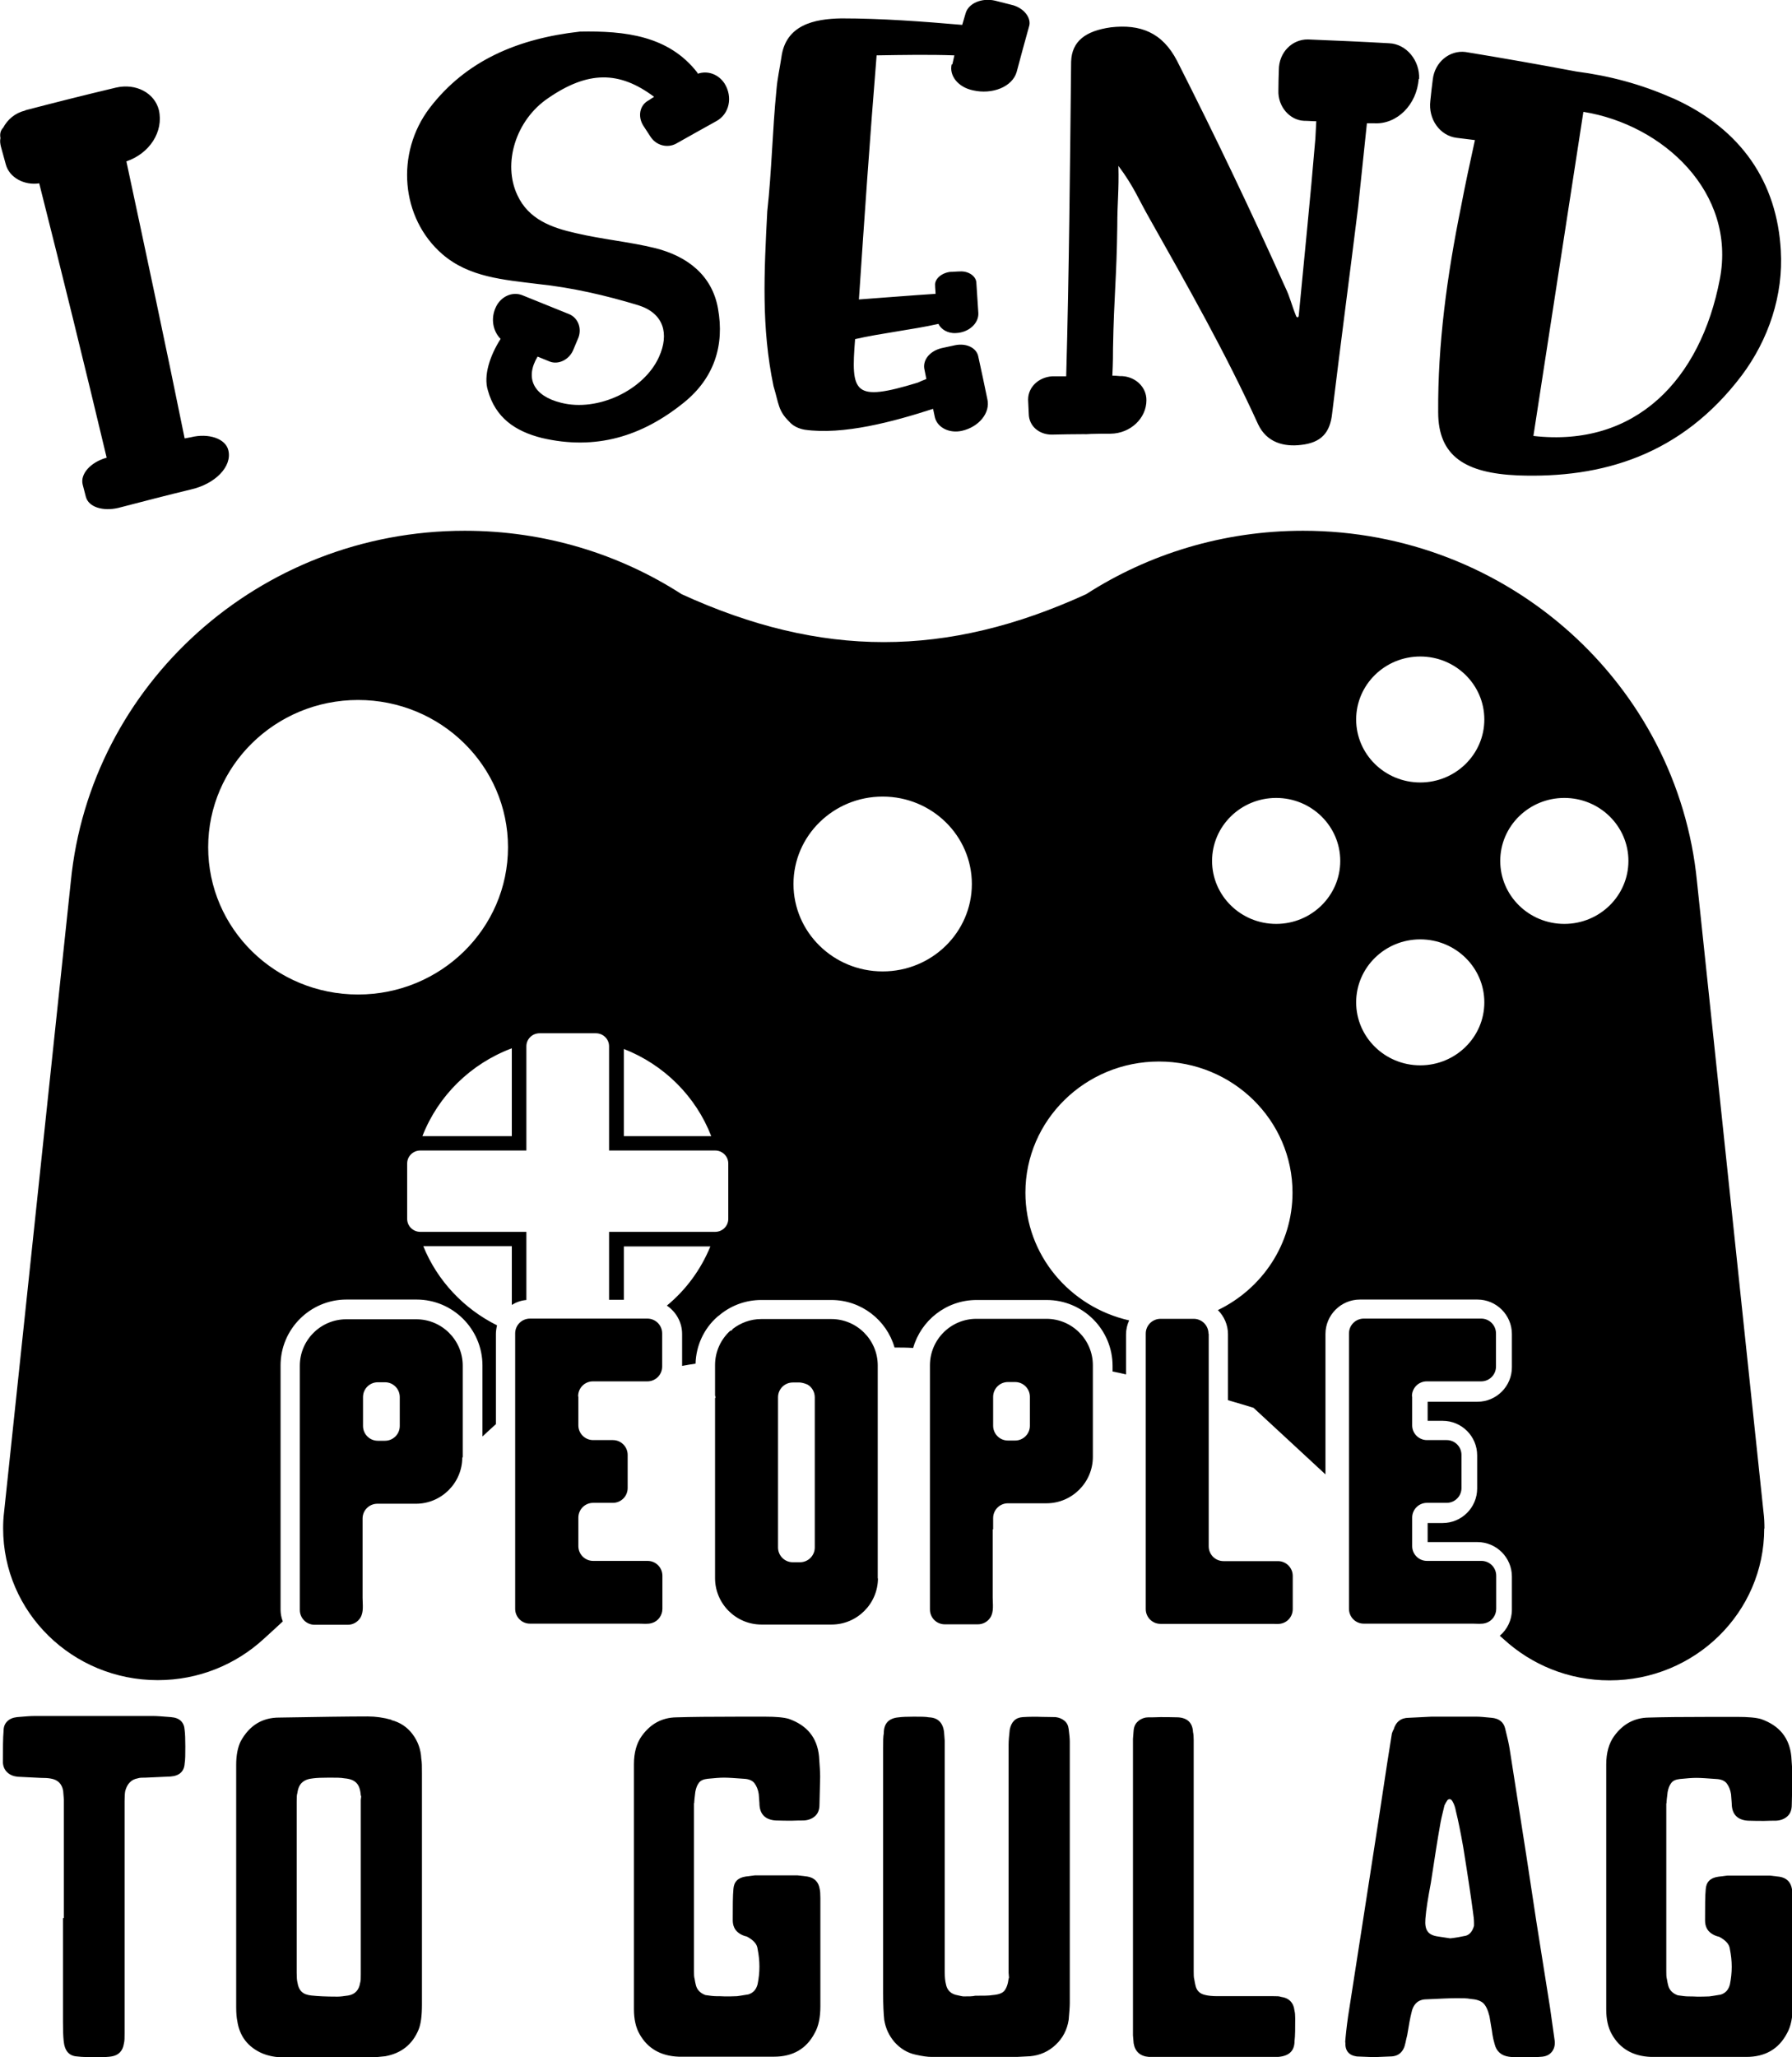 <?xml version="1.0" encoding="UTF-8"?>
<svg xmlns="http://www.w3.org/2000/svg" id="Layer_2" data-name="Layer 2" viewBox="0 0 79.97 91.78">
  <g id="Layer_1-2" data-name="Layer 1">
    <path d="m39.17,70.43v-9.51c0-1.14-.93-2.07-2.07-2.07h-3.13c-.48,0-.92.17-1.27.44,0,0,0,0,0,0,0,.01-.01.02-.02.03l-.05.05s-.02,0-.04,0c-.42.38-.68.93-.68,1.53v1.36s.03.07.02.11h-.02v8.04c0,1.14.93,2.07,2.07,2.07h3.13c1.14,0,2.07-.93,2.07-2.07Zm-2.81-8.05v5.64c0,.05,0,.11,0,.16,0,.29,0,.57,0,.86,0,.37-.3.66-.66.66h-.32c-.37,0-.66-.3-.66-.66v-6.7c0-.37.3-.66.66-.66h.31c.05,0,.21.03.34.09.2.11.33.33.33.57v.05Zm-15.71,2.64v-4.09c0-1.14-.93-2.07-2.07-2.07h-3.13c-1.14,0-2.07.93-2.07,2.07v10.9c0,.37.3.66.66.66h1.48c.23,0,.44-.12.56-.31.16-.26.1-.6.1-.89,0-.38,0-.76,0-1.15,0-.18,0-.37,0-.55,0-.45,0-.9,0-1.34v-.5c0-.37.3-.66.66-.66h1.72c1.14,0,2.07-.93,2.07-2.07Zm-2.81-1.4c0,.37-.3.66-.66.66h-.32c-.37,0-.66-.3-.66-.66v-1.29c0-.37.3-.66.66-.66h.32c.37,0,.66.3.66.66v1.29ZM63.31,3.52c-.08,1.15-.97,2.04-1.99,1.98-.11,0-.21,0-.32,0-.13,1.25-.26,2.5-.39,3.72-.38,3.08-.79,6.16-1.16,9.21-.09.88-.49,1.32-1.39,1.42-.74.09-1.53-.09-1.92-.93-1.44-3.16-3.11-6.1-4.84-9.17-.52-.91-.69-1.41-1.39-2.35.03,1.1-.05,1.6-.05,2.7-.03,2.33-.15,3.12-.19,5.43,0,.19,0,.67-.03,1.23.11,0,.22.01.33.02.66-.02,1.2.47,1.19,1.08,0,.8-.71,1.48-1.6,1.49-.29,0-.58,0-.86.01-.11,0-.22.02-.32.01-.49,0-.97.01-1.45.02-.56,0-1.01-.38-1.02-.92-.01-.21-.02-.43-.03-.64,0-.56.47-1,1.07-1.04.21,0,.42,0,.63,0,.13-4.68.17-9.39.22-14.04.03-.91.64-1.37,1.77-1.53,1.31-.15,2.3.22,2.96,1.5,1.71,3.37,3.32,6.74,4.84,10.13.19.39.29.81.45,1.2.04.14.13.15.14.01.25-2.64.52-5.24.74-7.88.02-.27.02-.51.04-.77-.18,0-.37-.02-.55-.02-.64-.03-1.17-.64-1.14-1.36,0-.3.01-.61.02-.91,0-.78.59-1.37,1.3-1.36,1.2.05,2.41.1,3.62.17.77.03,1.38.77,1.34,1.6ZM2.85,85.58v-5.29l-.03-.38c-.05-.32-.24-.51-.56-.56-.1-.02-.25-.03-.46-.03l-1.01-.05c-.19-.02-.34-.08-.46-.19-.12-.11-.19-.26-.2-.44,0-.62,0-1.1.03-1.42,0-.17.05-.31.16-.42.11-.11.26-.17.44-.19.34-.03.6-.05.78-.05h5.31c.15,0,.41.02.78.05.39.03.59.23.61.58.02.15.03.4.03.73s0,.59-.03.76c-.02.35-.23.55-.63.58l-1.11.05c-.15,0-.27,0-.35.03-.29.05-.47.24-.56.56-.02.1-.03.25-.03.46v10.35c0,.2,0,.35-.03.46-.05.34-.24.53-.56.58-.12.02-.3.03-.56.03-.42,0-.74,0-.96-.03-.37-.02-.57-.25-.61-.71-.02-.19-.03-.46-.03-.84v-4.63Zm71.51-5.13v7.51c0,.14,0,.25.03.35.02.1.03.19.05.25.05.22.19.37.43.46.2.03.36.05.48.05.1,0,.23,0,.39.01.16,0,.34,0,.54-.01.03,0,.2-.03.51-.08.22-.07.35-.22.41-.46.05-.25.08-.51.08-.78s-.03-.53-.08-.78c-.02-.22-.18-.4-.48-.56-.14-.03-.25-.08-.35-.15-.19-.13-.28-.33-.28-.58,0-.62,0-1.09.03-1.39.02-.32.2-.51.56-.56l.4-.05h1.9l.43.05c.32.05.51.24.56.56.02.08.03.22.03.4v4.83c0,.49-.08.89-.25,1.19-.37.71-.98,1.06-1.82,1.06h-4.25c-.81-.03-1.39-.37-1.75-1.01-.17-.3-.25-.67-.25-1.11v-10.93c0-.52.12-.94.35-1.26.39-.54.9-.82,1.54-.83.62-.02,1.56-.03,2.81-.03h1.16c.47,0,.83.03,1.06.1.81.29,1.26.84,1.34,1.67.03.4.05.71.05.91l-.03,1.24c0,.22-.06.39-.19.51-.13.12-.3.19-.52.2-.13,0-.31,0-.52.01-.21,0-.45,0-.72-.01-.49-.03-.73-.3-.73-.78l-.03-.4c-.03-.2-.1-.36-.19-.48-.09-.12-.25-.19-.47-.2-.4-.03-.7-.05-.89-.05s-.43.02-.73.05c-.19.02-.32.08-.39.18-.08.1-.13.24-.16.4-.03.24-.05.41-.05.51Zm-56.89-3.72c-.35-.1-.71-.15-1.06-.15-.88,0-2.19.02-3.95.05-.76,0-1.33.35-1.72,1.06-.13.27-.2.62-.2,1.04v10.83c0,.27.02.47.05.61.1.67.47,1.16,1.11,1.44.29.12.61.18.96.18h3.87c.17,0,.39-.02.66-.05.72-.13,1.22-.53,1.49-1.19.1-.24.15-.61.15-1.11v-10.32c0-.29,0-.51-.03-.66-.02-.41-.15-.77-.39-1.09-.24-.32-.56-.53-.95-.63Zm-1.37,3.57v7.79c0,.17,0,.29-.03.38-.05.32-.23.51-.53.56-.2.03-.36.05-.48.05-.51,0-.89-.02-1.16-.05-.19-.02-.33-.07-.43-.16-.1-.09-.17-.24-.2-.44-.02-.08-.03-.22-.03-.41v-7.64c0-.17,0-.3.03-.38.03-.22.1-.38.22-.48.11-.1.27-.16.49-.18.15-.02.39-.03.71-.03.3,0,.53,0,.68.03.24.02.41.08.53.2.12.12.18.3.2.56.02.03.02.07.01.11,0,.04-.01.07-.01.09ZM1.13,4.92c1.34-.35,2.69-.69,4.04-1.01.9-.21,1.73.24,1.92,1,.22.97-.42,1.94-1.45,2.29.88,4.11,1.77,8.27,2.6,12.36.09-.02.18-.03.27-.05.8-.2,1.56.06,1.68.58.18.73-.6,1.51-1.68,1.75-1.08.26-2.15.54-3.23.82-.68.16-1.33-.03-1.45-.5-.05-.18-.09-.36-.14-.54-.12-.47.35-1,1.07-1.2-.98-4.11-1.98-8.17-3.01-12.24-.66.1-1.33-.25-1.49-.84-.07-.27-.15-.53-.22-.8-.03-.13-.05-.24-.02-.38-.04-.21.02-.36.12-.46.2-.37.53-.66.99-.77Zm77.61,63.27c0-.24-.01-.48-.04-.71q-.83-7.91-2.97-28.15c-.86-8.78-8.4-15.65-17.58-15.65-3.57,0-6.9,1.04-9.68,2.83-6.24,2.85-11.82,2.85-18.05,0-2.78-1.79-6.1-2.83-9.68-2.83-9.18,0-16.72,6.87-17.58,15.65Q1.02,59.54.18,67.48c-.03.24-.04.47-.04.71,0,3.74,3.09,6.77,6.9,6.77,1.83,0,3.49-.7,4.73-1.84h0c.3-.27.58-.53.85-.78-.06-.16-.1-.33-.1-.52v-10.9c0-1.62,1.32-2.94,2.94-2.94h3.13c1.62,0,2.94,1.32,2.94,2.94v3.17c.19-.18.39-.36.6-.55v-4.02c0-.13.02-.26.05-.39-1.49-.74-2.67-2-3.29-3.53h3.95v2.62c.19-.12.41-.2.65-.22v-3.04h-4.73c-.33,0-.59-.26-.59-.58v-2.47c0-.32.26-.58.59-.58h4.73v-4.65c0-.32.26-.58.59-.58h2.51c.33,0,.59.26.59.58v4.65h4.73c.33,0,.59.26.59.58v2.47c0,.32-.26.58-.59.58h-4.73v3.03h.66v-2.38h3.86c-.42,1.03-1.09,1.94-1.94,2.64.41.28.68.74.68,1.27v1.42c.2-.04.4-.07.6-.1.02-.8.37-1.56.97-2.09.02-.02.05-.04.08-.06.02-.02.05-.04.07-.06.52-.41,1.15-.63,1.81-.63h3.13c1.34,0,2.47.9,2.82,2.12.28,0,.55,0,.83.02.35-1.23,1.48-2.14,2.83-2.14h3.13c1.62,0,2.94,1.32,2.94,2.94v.25c.2.04.4.08.6.13v-1.78c0-.22.05-.44.14-.63-2.65-.6-4.63-2.92-4.63-5.7,0-3.23,2.67-5.85,5.96-5.85s5.96,2.62,5.96,5.85c0,2.3-1.36,4.29-3.33,5.24.28.28.45.66.45,1.08v2.94c.38.11.76.22,1.14.34,1.26,1.17,2.31,2.13,3.21,2.97v-6.26c0-.85.69-1.54,1.54-1.54h5.24c.85,0,1.54.69,1.54,1.54v1.48c0,.85-.69,1.54-1.54,1.54h-2.22v.85h.67c.85,0,1.54.69,1.54,1.54v1.48c0,.85-.69,1.54-1.54,1.54h-.67v.85h2.22c.85,0,1.54.69,1.54,1.54v1.48c0,.46-.21.88-.54,1.16.06.05.11.1.17.15h0c1.24,1.14,2.9,1.84,4.73,1.84,3.81,0,6.9-3.03,6.9-6.77ZM15.98,44.37c-3.7,0-6.69-2.94-6.69-6.57s3-6.57,6.69-6.57,6.69,2.94,6.69,6.57-3,6.57-6.69,6.57Zm6.86,6.32h-3.99c.7-1.8,2.15-3.23,3.99-3.92v3.92Zm5,0v-3.89c1.79.7,3.21,2.11,3.9,3.89h-3.9Zm11.55-7.35c-2.2,0-3.98-1.75-3.98-3.9s1.78-3.9,3.98-3.9,3.98,1.75,3.98,3.9-1.78,3.9-3.98,3.9Zm17.56-2.12c-1.58,0-2.86-1.26-2.86-2.81s1.28-2.81,2.86-2.81,2.86,1.26,2.86,2.81-1.28,2.81-2.86,2.81Zm6.43,6.31c-1.58,0-2.86-1.26-2.86-2.81s1.28-2.81,2.86-2.81,2.86,1.26,2.86,2.81-1.28,2.81-2.86,2.81Zm0-12.62c-1.58,0-2.86-1.26-2.86-2.81s1.28-2.81,2.86-2.81,2.86,1.26,2.86,2.81-1.28,2.81-2.86,2.81Zm6.43,6.31c-1.58,0-2.86-1.26-2.86-2.81s1.28-2.81,2.86-2.81,2.86,1.26,2.86,2.81-1.28,2.81-2.86,2.81Zm-28.34,35.4c.39.02.61.24.66.66l.03.4v10.32c0,.22.02.39.05.51.05.29.23.46.53.51.13.03.22.05.25.05.24,0,.41,0,.53-.03.35,0,.62,0,.78-.03.25-.02.43-.08.52-.19.09-.11.16-.29.19-.54.02-.03.02-.08.01-.13,0-.05-.01-.09-.01-.13v-10.19c0-.17.02-.39.05-.66.07-.35.26-.54.58-.56.32-.02.6-.02.85-.01.24,0,.45.01.62.01.15.02.28.07.39.16.11.09.17.21.19.37.03.24.05.42.05.56v11.66c0,.17-.02.42-.05.76-.07.44-.26.81-.58,1.11-.32.3-.7.47-1.14.51l-.58.03h-3.82c-.17,0-.4-.03-.71-.1-.37-.08-.68-.27-.94-.56-.25-.29-.4-.62-.46-.99-.03-.27-.05-.67-.05-1.21v-10.9c0-.3,0-.53.03-.68,0-.44.22-.67.66-.71.15-.02.38-.03.68-.03s.53,0,.68.03Zm-10.5,3.82v7.51c0,.14,0,.25.03.35.02.1.03.19.05.25.05.22.19.37.43.46.2.03.36.05.48.05.1,0,.23,0,.39.01.16,0,.34,0,.54-.01.03,0,.2-.03.51-.08.22-.07.35-.22.41-.46.05-.25.08-.51.08-.78s-.03-.53-.08-.78c-.02-.22-.18-.4-.48-.56-.14-.03-.25-.08-.35-.15-.19-.13-.28-.33-.28-.58,0-.62,0-1.09.03-1.39.02-.32.2-.51.56-.56l.4-.05h1.9l.43.05c.32.05.51.24.56.56.02.08.03.22.03.4v4.83c0,.49-.08.89-.25,1.19-.37.71-.98,1.06-1.82,1.06h-4.25c-.81-.03-1.39-.37-1.75-1.01-.17-.3-.25-.67-.25-1.11v-10.93c0-.52.12-.94.35-1.26.39-.54.9-.82,1.54-.83.62-.02,1.56-.03,2.81-.03h1.16c.47,0,.83.03,1.06.1.81.29,1.26.84,1.34,1.67.03.4.05.71.05.91l-.03,1.24c0,.22-.06.39-.19.51-.13.12-.3.19-.52.2-.13,0-.31,0-.52.01-.21,0-.45,0-.72-.01-.49-.03-.73-.3-.73-.78l-.03-.4c-.03-.2-.1-.36-.19-.48s-.25-.19-.47-.2c-.4-.03-.7-.05-.89-.05s-.43.02-.73.05c-.19.02-.32.08-.39.18-.08.1-.13.24-.16.4-.03.24-.05.41-.05.51Zm-5.16-18.12v1.27c0,.37.3.66.66.66h.88c.37,0,.66.3.66.66v1.48c0,.37-.3.66-.66.66h-.88c-.37,0-.66.3-.66.66v1.27c0,.37.3.66.66.66h2.43c.37,0,.66.3.66.66v1.48c0,.29-.19.55-.46.63-.18.06-.39.03-.59.03-.23,0-.46,0-.69,0-.45,0-.91,0-1.36,0h-2.81c-.37,0-.66-.3-.66-.66,0-.49,0-.99,0-1.48,0-1.59,0-3.18,0-4.77v-6.04c0-.37.3-.66.66-.66h5.24c.37,0,.66.3.66.66v1.48c0,.37-.3.66-.66.66h-2.43c-.37,0-.66.3-.66.66Zm34.23,28.8c-.02.37.15.58.51.63l.76.03.73-.03c.37,0,.6-.2.68-.61,0-.02.03-.13.08-.35.07-.44.13-.76.18-.96.08-.42.31-.63.68-.63.61-.03,1.05-.05,1.34-.05.27,0,.47,0,.61.03.27.02.46.08.58.19.12.11.21.31.28.59l.08.48c.02.08.03.19.05.32.02.13.05.27.1.44.08.32.29.51.63.56l.25.03c.56,0,.97,0,1.24-.03.2-.02.35-.1.45-.24.1-.14.14-.32.1-.54l-.2-1.42-.61-3.84-.43-2.83-.76-4.86c-.03-.2-.1-.51-.2-.91-.07-.29-.27-.45-.61-.48-.3-.03-.52-.05-.66-.05h-2.02l-1.01.05c-.35,0-.58.18-.68.53-.02.02-.03.05-.05.1-.02.05-.03.08-.03.1l-.2,1.26-.43,2.83-.71,4.58-.61,3.92c-.07.49-.11.88-.13,1.16Zm3.82-7.16c.17-1.11.3-1.95.4-2.5.03-.2.1-.51.2-.91.05-.1.08-.16.1-.18.03-.07.08-.1.13-.1s.09.03.13.1c.07.12.12.26.15.43.1.4.21.94.33,1.62.22,1.37.36,2.32.43,2.86.03.2.05.37.05.51v.13c-.08.29-.24.44-.45.46-.14.03-.34.07-.61.1l-.53-.08c-.24-.03-.4-.11-.48-.23-.09-.12-.12-.3-.1-.56.03-.41.12-.95.25-1.64ZM74.62,4.37c-1.4-.62-2.81-.99-4.28-1.18-1.64-.31-3.29-.6-4.94-.87-.71-.09-1.37.45-1.46,1.22-.04.32-.08.64-.11.96-.1.82.43,1.56,1.18,1.65.27.03.54.07.81.1-.22,1-.43,1.97-.62,2.97-.63,3.1-1.04,6.15-1.02,9.17,0,1.97,1.22,2.72,3.55,2.82,3.77.14,7.3-.9,9.99-4.45,1.21-1.61,1.87-3.6,1.75-5.59-.17-3.01-1.73-5.41-4.84-6.8Zm2.13,8.08c-.86,4.5-3.77,7.52-8.32,7,.74-4.82,1.49-9.64,2.23-14.46,3.56.57,6.83,3.6,6.09,7.46Zm-22.81,47.06v9.48c0,.37.3.66.66.66h2.43c.37,0,.66.3.66.66v1.48c0,.35-.26.63-.6.66,0,0,0,0,0,0-.11.01-.21,0-.27,0h-2.89s-2.14,0-2.14,0c-.37,0-.66-.3-.66-.66v-12.29c0-.37.3-.66.66-.66h1.48c.37,0,.66.3.66.66Zm-9.62,8.72v-.5c0-.37.3-.66.66-.66h1.72c1.14,0,2.07-.93,2.07-2.07v-4.09c0-1.14-.93-2.07-2.07-2.07h-3.13c-1.14,0-2.07.93-2.07,2.07v10.9c0,.37.3.66.66.66h1.48c.23,0,.44-.12.56-.31.16-.26.1-.6.1-.89,0-.38,0-.76,0-1.15,0-.18,0-.37,0-.55,0-.45,0-.9,0-1.34Zm0-5.91c0-.37.3-.66.66-.66h.32c.37,0,.66.3.66.66v1.29c0,.37-.3.66-.66.66h-.32c-.37,0-.66-.3-.66-.66v-1.29Zm18.7,0v1.27c0,.37.3.66.66.66h.88c.37,0,.66.3.66.66v1.48c0,.37-.3.66-.66.66h-.88c-.37,0-.66.3-.66.66v1.27c0,.37.3.66.66.66h2.43c.37,0,.66.3.66.66v1.48c0,.29-.19.55-.46.63-.18.06-.4.03-.59.03-.23,0-.46,0-.69,0-.45,0-.91,0-1.36,0h-2.81c-.37,0-.66-.3-.66-.66,0-.49,0-.99,0-1.48,0-1.59,0-3.18,0-4.77v-6.04c0-.37.3-.66.66-.66h5.24c.37,0,.66.3.66.66v1.48c0,.37-.3.66-.66.66h-2.43c-.37,0-.66.3-.66.66Zm-12.21,14.45c.14-.1.28-.15.43-.15.13,0,.32,0,.54-.01.23,0,.49,0,.8.01.42.03.64.25.66.66.02.08.03.2.03.35v10.32c0,.15,0,.28.03.38.02.1.03.19.05.25.05.24.2.38.45.43.12.03.3.05.53.05h2.5c.15,0,.26,0,.33.03.37.05.57.26.61.63.02.07.03.18.03.33,0,.44,0,.78-.03,1.01,0,.44-.24.67-.73.71h-5.77c-.39-.03-.62-.24-.68-.61l-.03-.35v-13.23l.03-.38c.02-.19.09-.33.23-.43ZM31.11,3.24s.03.02.03.05c.43-.15.91.01,1.19.43.38.6.23,1.38-.39,1.7-.59.33-1.19.66-1.77.99-.39.21-.89.08-1.14-.31-.11-.16-.21-.33-.32-.49-.26-.41-.17-.93.25-1.14.07-.05.15-.1.23-.15-1.56-1.17-2.96-1.16-4.73.06-1.45.98-2.04,2.92-1.37,4.33.5,1.08,1.53,1.45,2.6,1.69,1.19.28,2.41.39,3.55.67,1.46.37,2.54,1.23,2.8,2.69.3,1.65-.17,3.11-1.52,4.2-1.88,1.52-3.94,2.14-6.34,1.58-1.19-.3-2.07-.9-2.41-2.13-.2-.65.09-1.54.57-2.29-.34-.34-.45-.9-.22-1.4.21-.48.74-.74,1.21-.54.7.28,1.39.56,2.08.84.41.18.58.68.37,1.12-.07.17-.14.33-.21.5-.19.42-.66.64-1.04.49-.18-.07-.36-.15-.54-.22-.58.97-.17,1.76,1.05,2.06,1.64.42,3.71-.57,4.37-2.05.46-1.02.22-1.94-.92-2.3-1.45-.44-2.96-.79-4.49-.95-1.53-.19-3.07-.3-4.26-1.33-1.85-1.6-2.11-4.5-.56-6.53,1.62-2.11,3.93-3.09,6.7-3.4,2.01-.04,3.96.18,5.24,1.83Zm11.39-.37c.03-.13.06-.27.09-.4-1.12-.04-2.26-.02-3.47,0-.3,3.69-.55,7.3-.79,10.89,1.25-.09,2.33-.18,3.42-.25,0-.12-.02-.25-.02-.37-.03-.29.28-.56.67-.61.15,0,.3-.02.45-.02.36-.02.7.2.72.49.03.46.06.91.09,1.37.02.46-.43.87-1.01.89-.36.02-.66-.17-.77-.41-1.16.26-2.59.42-3.72.68-.19,2.41-.08,2.82,2.8,1.94.11-.05.24-.11.38-.16-.03-.13-.05-.27-.08-.4-.11-.43.22-.85.77-.98.2-.04.4-.09.6-.13.5-.1.96.12,1.03.52.14.63.27,1.25.4,1.88.15.62-.38,1.25-1.13,1.42-.57.13-1.1-.15-1.21-.6-.03-.13-.05-.25-.08-.38-1.76.57-4.01,1.18-5.74.93-.27-.05-.52-.17-.68-.36-.5-.49-.46-.79-.7-1.58-.55-2.63-.42-5.07-.28-7.8.2-1.8.23-3.62.41-5.42.04-.51.15-.97.22-1.45.19-1.45,1.46-1.72,2.68-1.74,1.81,0,3.64.14,5.39.29.05-.17.1-.34.15-.51.12-.45.72-.71,1.32-.57.24.06.47.12.71.18.56.12.93.59.8.98-.19.67-.37,1.35-.55,2.02-.19.66-1.08,1.02-1.95.82-.67-.14-1.07-.66-.95-1.16Z"></path>
  </g>
</svg>
